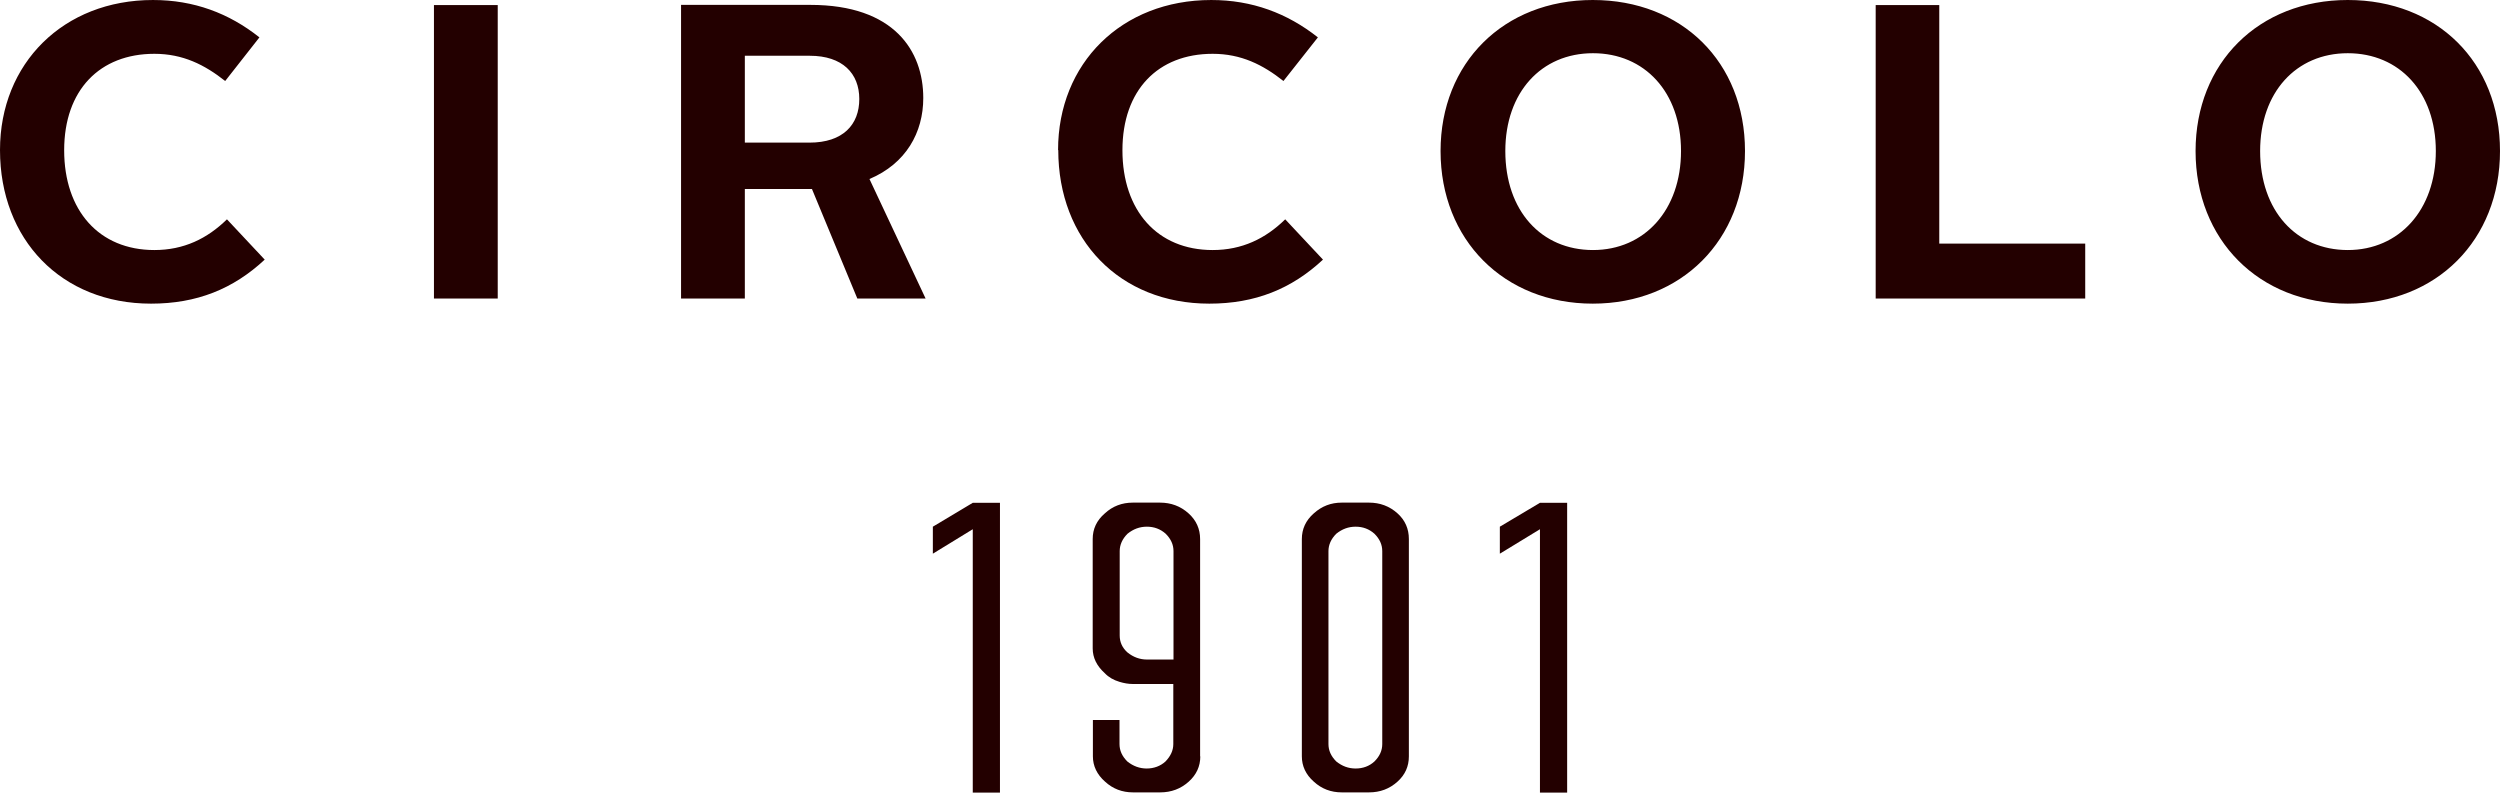 <?xml version="1.0" encoding="UTF-8"?>
<svg id="Indicatori_di_taglio" xmlns="http://www.w3.org/2000/svg" viewBox="0 0 127.78 40.51">
  <defs>
    <style>
      .cls-1 {
        fill: #230000;
      }
    </style>
  </defs>
  <g>
    <path class="cls-1" d="M49.72,25.7h1.39v14.81h-1.39v-13.46l-2.04,1.25v-1.38l2.04-1.22Z"/>
    <path class="cls-1" d="M61.35,38.66c0,.51-.2.94-.59,1.29-.41.37-.9.55-1.46.55h-1.39c-.55,0-1.03-.18-1.43-.55-.41-.36-.62-.8-.62-1.29v-1.86h1.36v1.23c0,.33.13.62.4.89.3.24.63.36.99.36s.7-.12.96-.36c.26-.27.4-.56.4-.89v-3.07h-2.07c-.22,0-.45-.04-.68-.11-.3-.09-.55-.23-.75-.44-.41-.37-.62-.79-.62-1.27v-5.59c0-.51.2-.95.62-1.31.4-.37.88-.55,1.43-.55h1.39c.56,0,1.05.18,1.46.55.39.35.59.79.59,1.31v11.11ZM57.63,27.28c-.27.27-.4.57-.4.89v4.31c0,.34.13.63.4.87.3.24.63.36.99.36h1.36v-5.54c0-.33-.13-.62-.4-.89-.27-.24-.59-.36-.96-.36s-.69.12-.99.36Z"/>
    <path class="cls-1" d="M72.01,38.66c0,.51-.19.94-.58,1.29-.41.37-.89.55-1.46.55h-1.39c-.55,0-1.03-.18-1.43-.55-.41-.36-.61-.8-.61-1.29v-11.11c0-.51.2-.95.61-1.31.41-.37.88-.55,1.43-.55h1.39c.56,0,1.05.18,1.46.55.39.35.58.79.58,1.31v11.11ZM68.3,27.28c-.27.27-.4.57-.4.89v9.86c0,.33.13.62.4.89.3.24.62.36.99.36s.7-.12.96-.36c.27-.27.4-.56.4-.89v-9.86c0-.33-.13-.62-.4-.89-.27-.24-.59-.36-.96-.36s-.69.12-.99.36Z"/>
    <path class="cls-1" d="M78.71,25.7h1.39v14.81h-1.39v-13.46l-2.05,1.25v-1.38l2.05-1.22Z"/>
  </g>
  <path class="cls-1" d="M115.52,7.72c0-3,1.84-5,4.48-5s4.5,1.99,4.5,5-1.87,5.06-4.5,5.06-4.48-2-4.48-5.06M112.22,7.72c0,4.54,3.24,7.8,7.78,7.8s7.78-3.26,7.78-7.8-3.22-7.72-7.78-7.72-7.78,3.22-7.78,7.72M95.87,15.26h10.71v-2.81h-7.46V.26h-3.25v15ZM76.94,7.72c0-3,1.84-5,4.48-5s4.5,1.99,4.5,5-1.86,5.06-4.5,5.06-4.48-2-4.48-5.06M73.63,7.72c0,4.54,3.24,7.8,7.78,7.8s7.78-3.26,7.78-7.8-3.22-7.72-7.78-7.72-7.78,3.22-7.78,7.72M54.09,7.67c0,4.57,3.13,7.85,7.72,7.85,2.34,0,4.2-.75,5.81-2.25l-1.93-2.06c-1.01.99-2.21,1.57-3.71,1.57-2.83,0-4.61-2.02-4.61-5.1s1.82-4.93,4.61-4.93c1.46,0,2.57.56,3.62,1.39l1.76-2.23c-1.57-1.24-3.37-1.91-5.45-1.91-4.59,0-7.83,3.24-7.83,7.67M38.07,7.29V2.85h3.32c1.67,0,2.53.9,2.53,2.21s-.83,2.23-2.55,2.23h-3.3ZM34.81,15.26h3.26v-5.6h3.43l2.32,5.6h3.49l-2.87-6.11c1.87-.79,2.75-2.38,2.75-4.14,0-2.4-1.48-4.76-5.77-4.76h-6.61v15ZM22.18,15.26h3.26V.26h-3.26v15ZM0,7.67c0,4.57,3.13,7.85,7.72,7.85,2.34,0,4.2-.75,5.81-2.25l-1.93-2.06c-1.01.99-2.21,1.57-3.71,1.57-2.83,0-4.61-2.02-4.61-5.1s1.82-4.93,4.61-4.93c1.46,0,2.57.56,3.62,1.39l1.75-2.23c-1.56-1.24-3.36-1.91-5.44-1.91C3.24,0,0,3.24,0,7.67"/>
</svg>